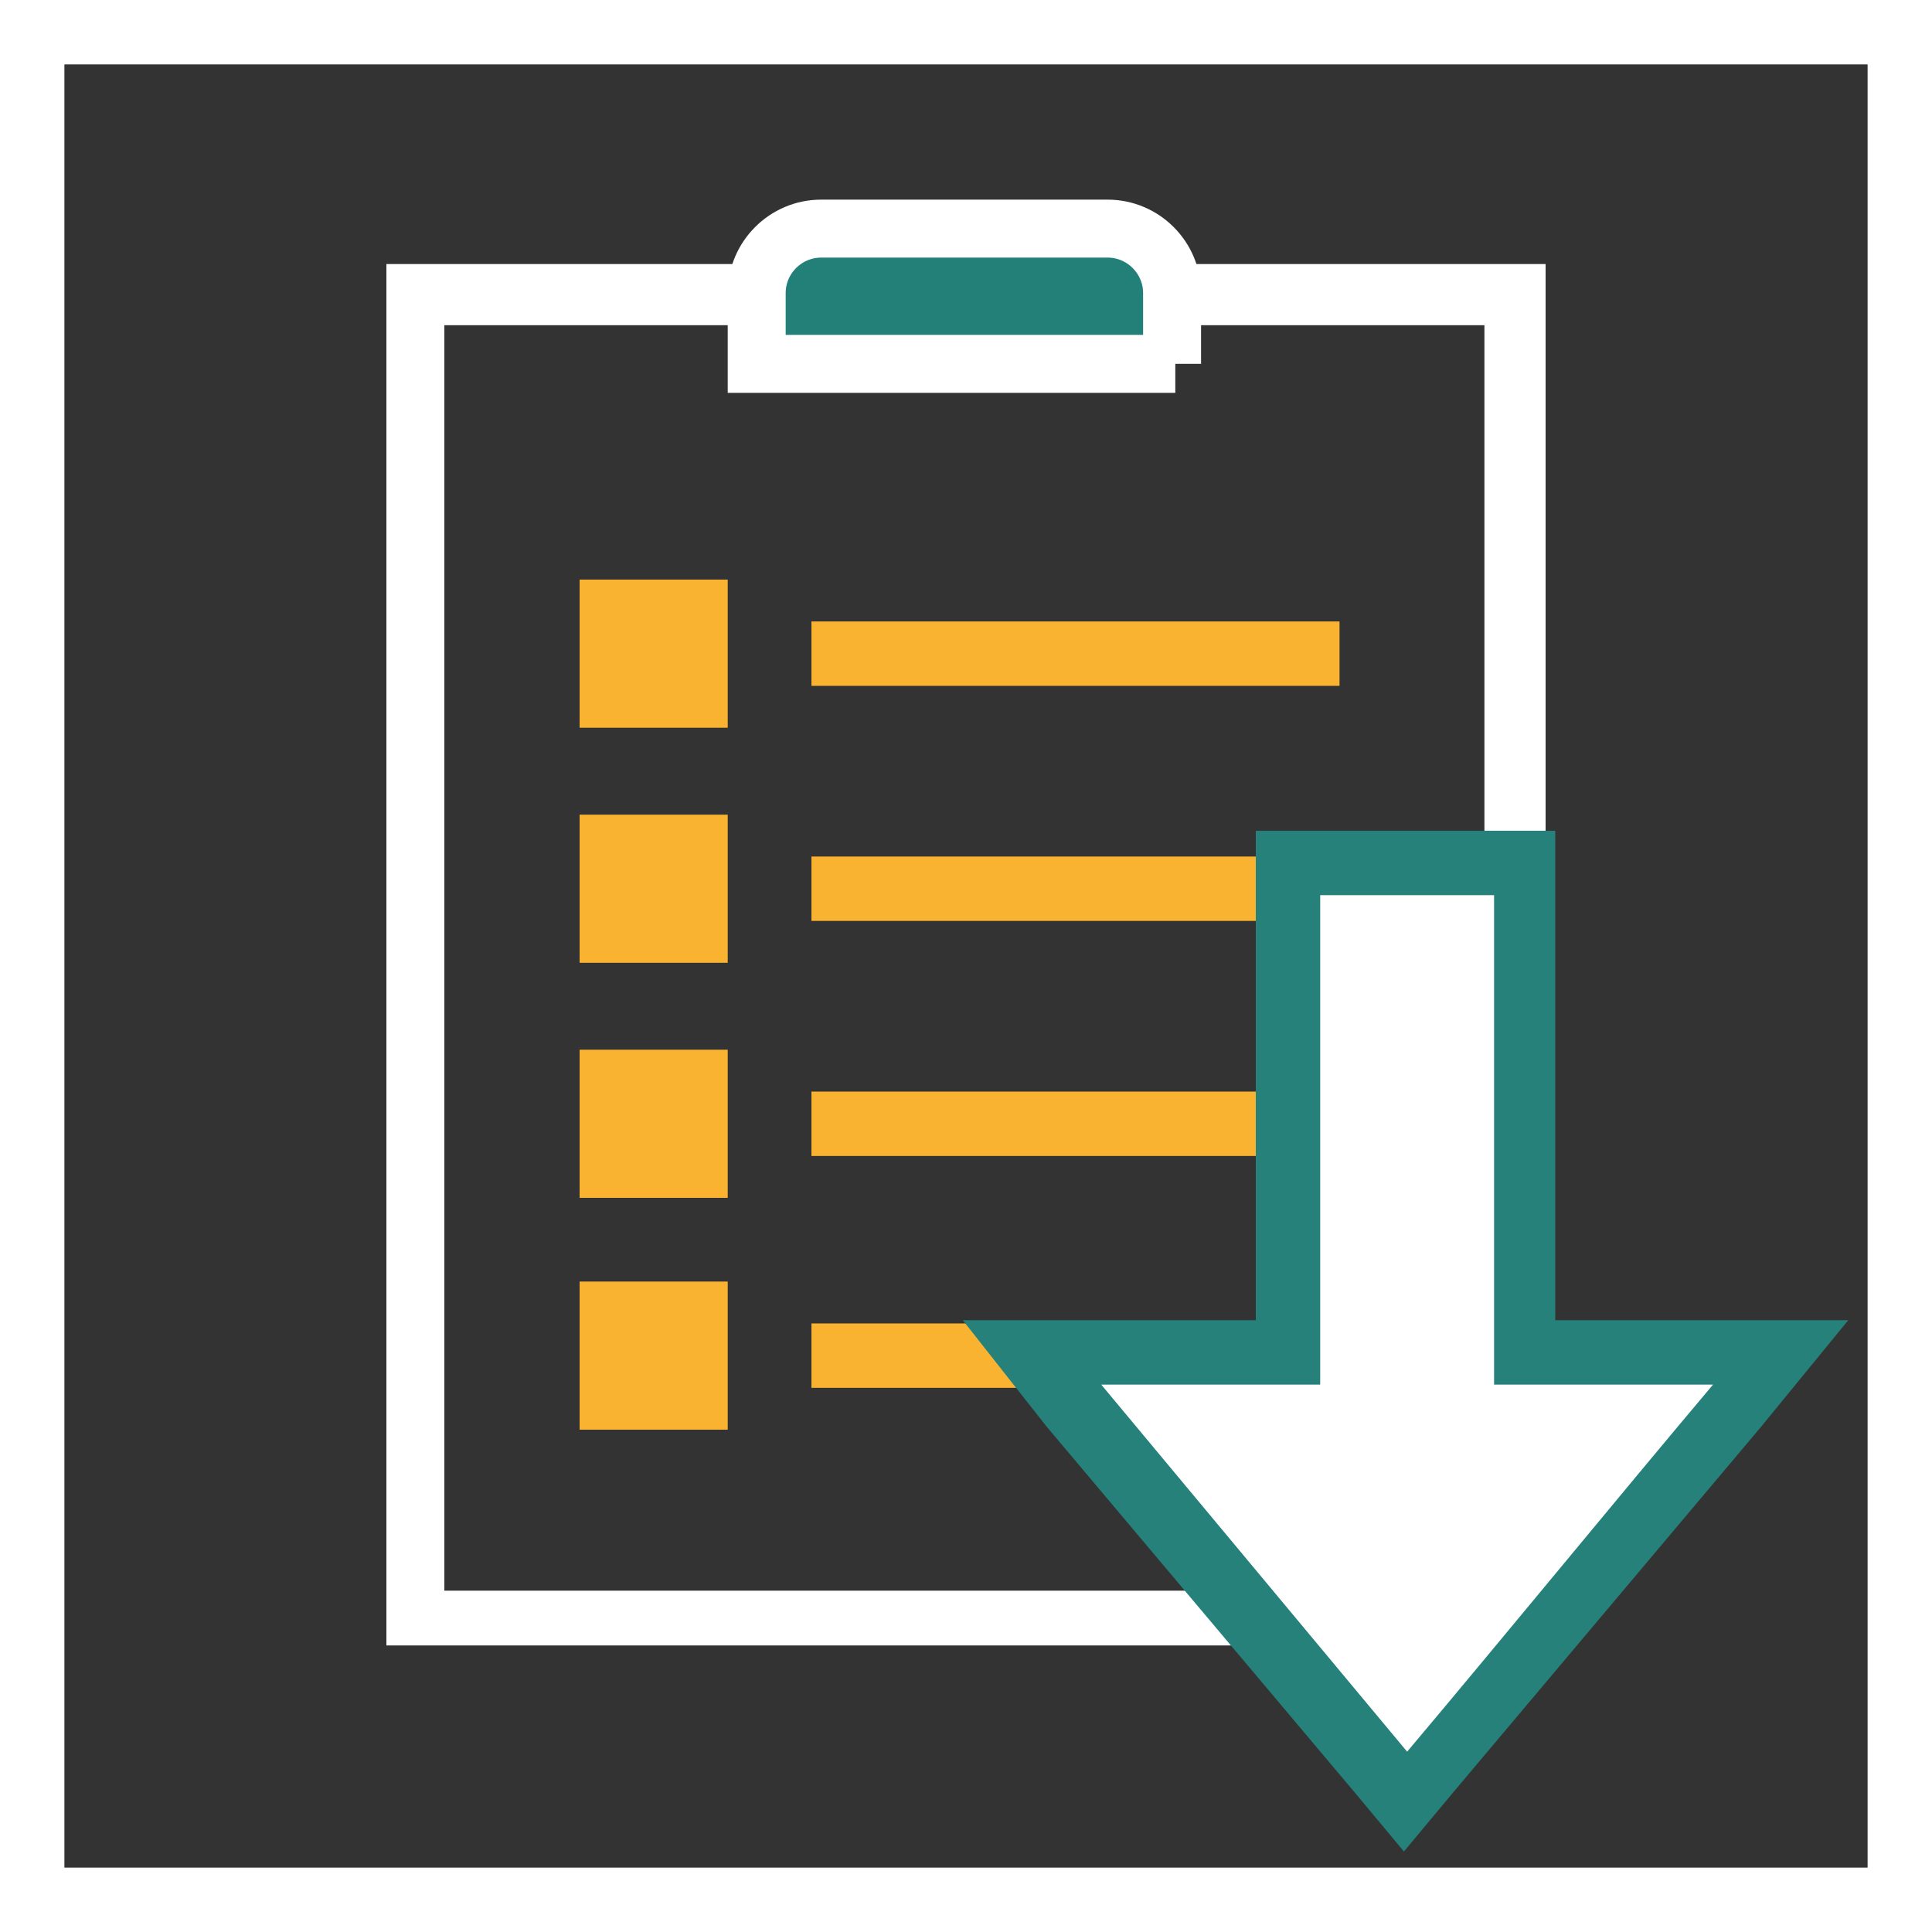 <?xml version="1.0" encoding="utf-8"?>
<!-- Generator: Adobe Illustrator 24.0.0, SVG Export Plug-In . SVG Version: 6.00 Build 0)  -->
<svg version="1.1" id="Ebene_1" xmlns="http://www.w3.org/2000/svg" xmlns:xlink="http://www.w3.org/1999/xlink" x="0px" y="0px"
	 viewBox="0 0 60 60" style="enable-background:new 0 0 60 60;" xml:space="preserve">
<rect x="0" y="0" width="60" height="60" fill="#333333" stroke="none"/>
<style type="text/css">
	.st0{fill:#FFFFFF;}
	.st1{fill:#F9B331;}
	.st2{fill:#238079;stroke:#FFFFFF;stroke-width:1.8;stroke-miterlimit:10;}
	.st3{fill:#25817A;}
</style>
<g>
	<title>icon-bestellformular</title>
	<g id="Pfad_5107_17_">
		<path class="st0" d="M58,2v56H2V2H58 M60,0H0v60h60V0L60,0z"/>
	</g>
	<g>
		<path class="st0" d="M48,8.2H35.6H24.4H12v42.9h36V40.3v-0.6V8.2z M46.2,40.3v9.1H13.8V10.1h32.3v29.6V40.3z"/>
	</g>
	<rect x="25.2" y="19.3" class="st1" width="16.4" height="2"/>
	<rect x="25.2" y="26.6" class="st1" width="16.4" height="2"/>
	<rect x="25.2" y="33.9" class="st1" width="16.4" height="2"/>
	<rect x="25.2" y="41.1" class="st1" width="16.4" height="2"/>
	<path class="st2" d="M36.5,11.3H23.5V9.1c0-1.1,0.9-2,2-2h8.9c1.1,0,2,0.9,2,2V11.3z"/>
	<g>
		<path class="st0" d="M43.6,56l-0.8-0.9l-4.8-5.7l-4.8-5.7L32,42h8V26.8h7.3V42h8l-1.4,1.6l-4.8,5.7l-4.8,5.7L43.6,56z"/>
		<path class="st3" d="M41,27.8V43h-6.8l9.5,11.4c3.2-3.8,6.3-7.6,9.5-11.4h-6.8V27.8H41 M39,25.8h9.3V41h9.1l-2.7,3.3L49.9,50
			l-4.8,5.7l-1.5,1.8l-1.5-1.8L37.3,50l-4.8-5.7L29.9,41H39V25.8z"/>
	</g>
	<rect x="18" y="18" class="st1" width="4.6" height="4.6"/>
	<rect x="18" y="25.3" class="st1" width="4.6" height="4.6"/>
	<rect x="18" y="32.6" class="st1" width="4.6" height="4.6"/>
	<rect x="18" y="39.8" class="st1" width="4.6" height="4.6"/>
</g>
</svg>
